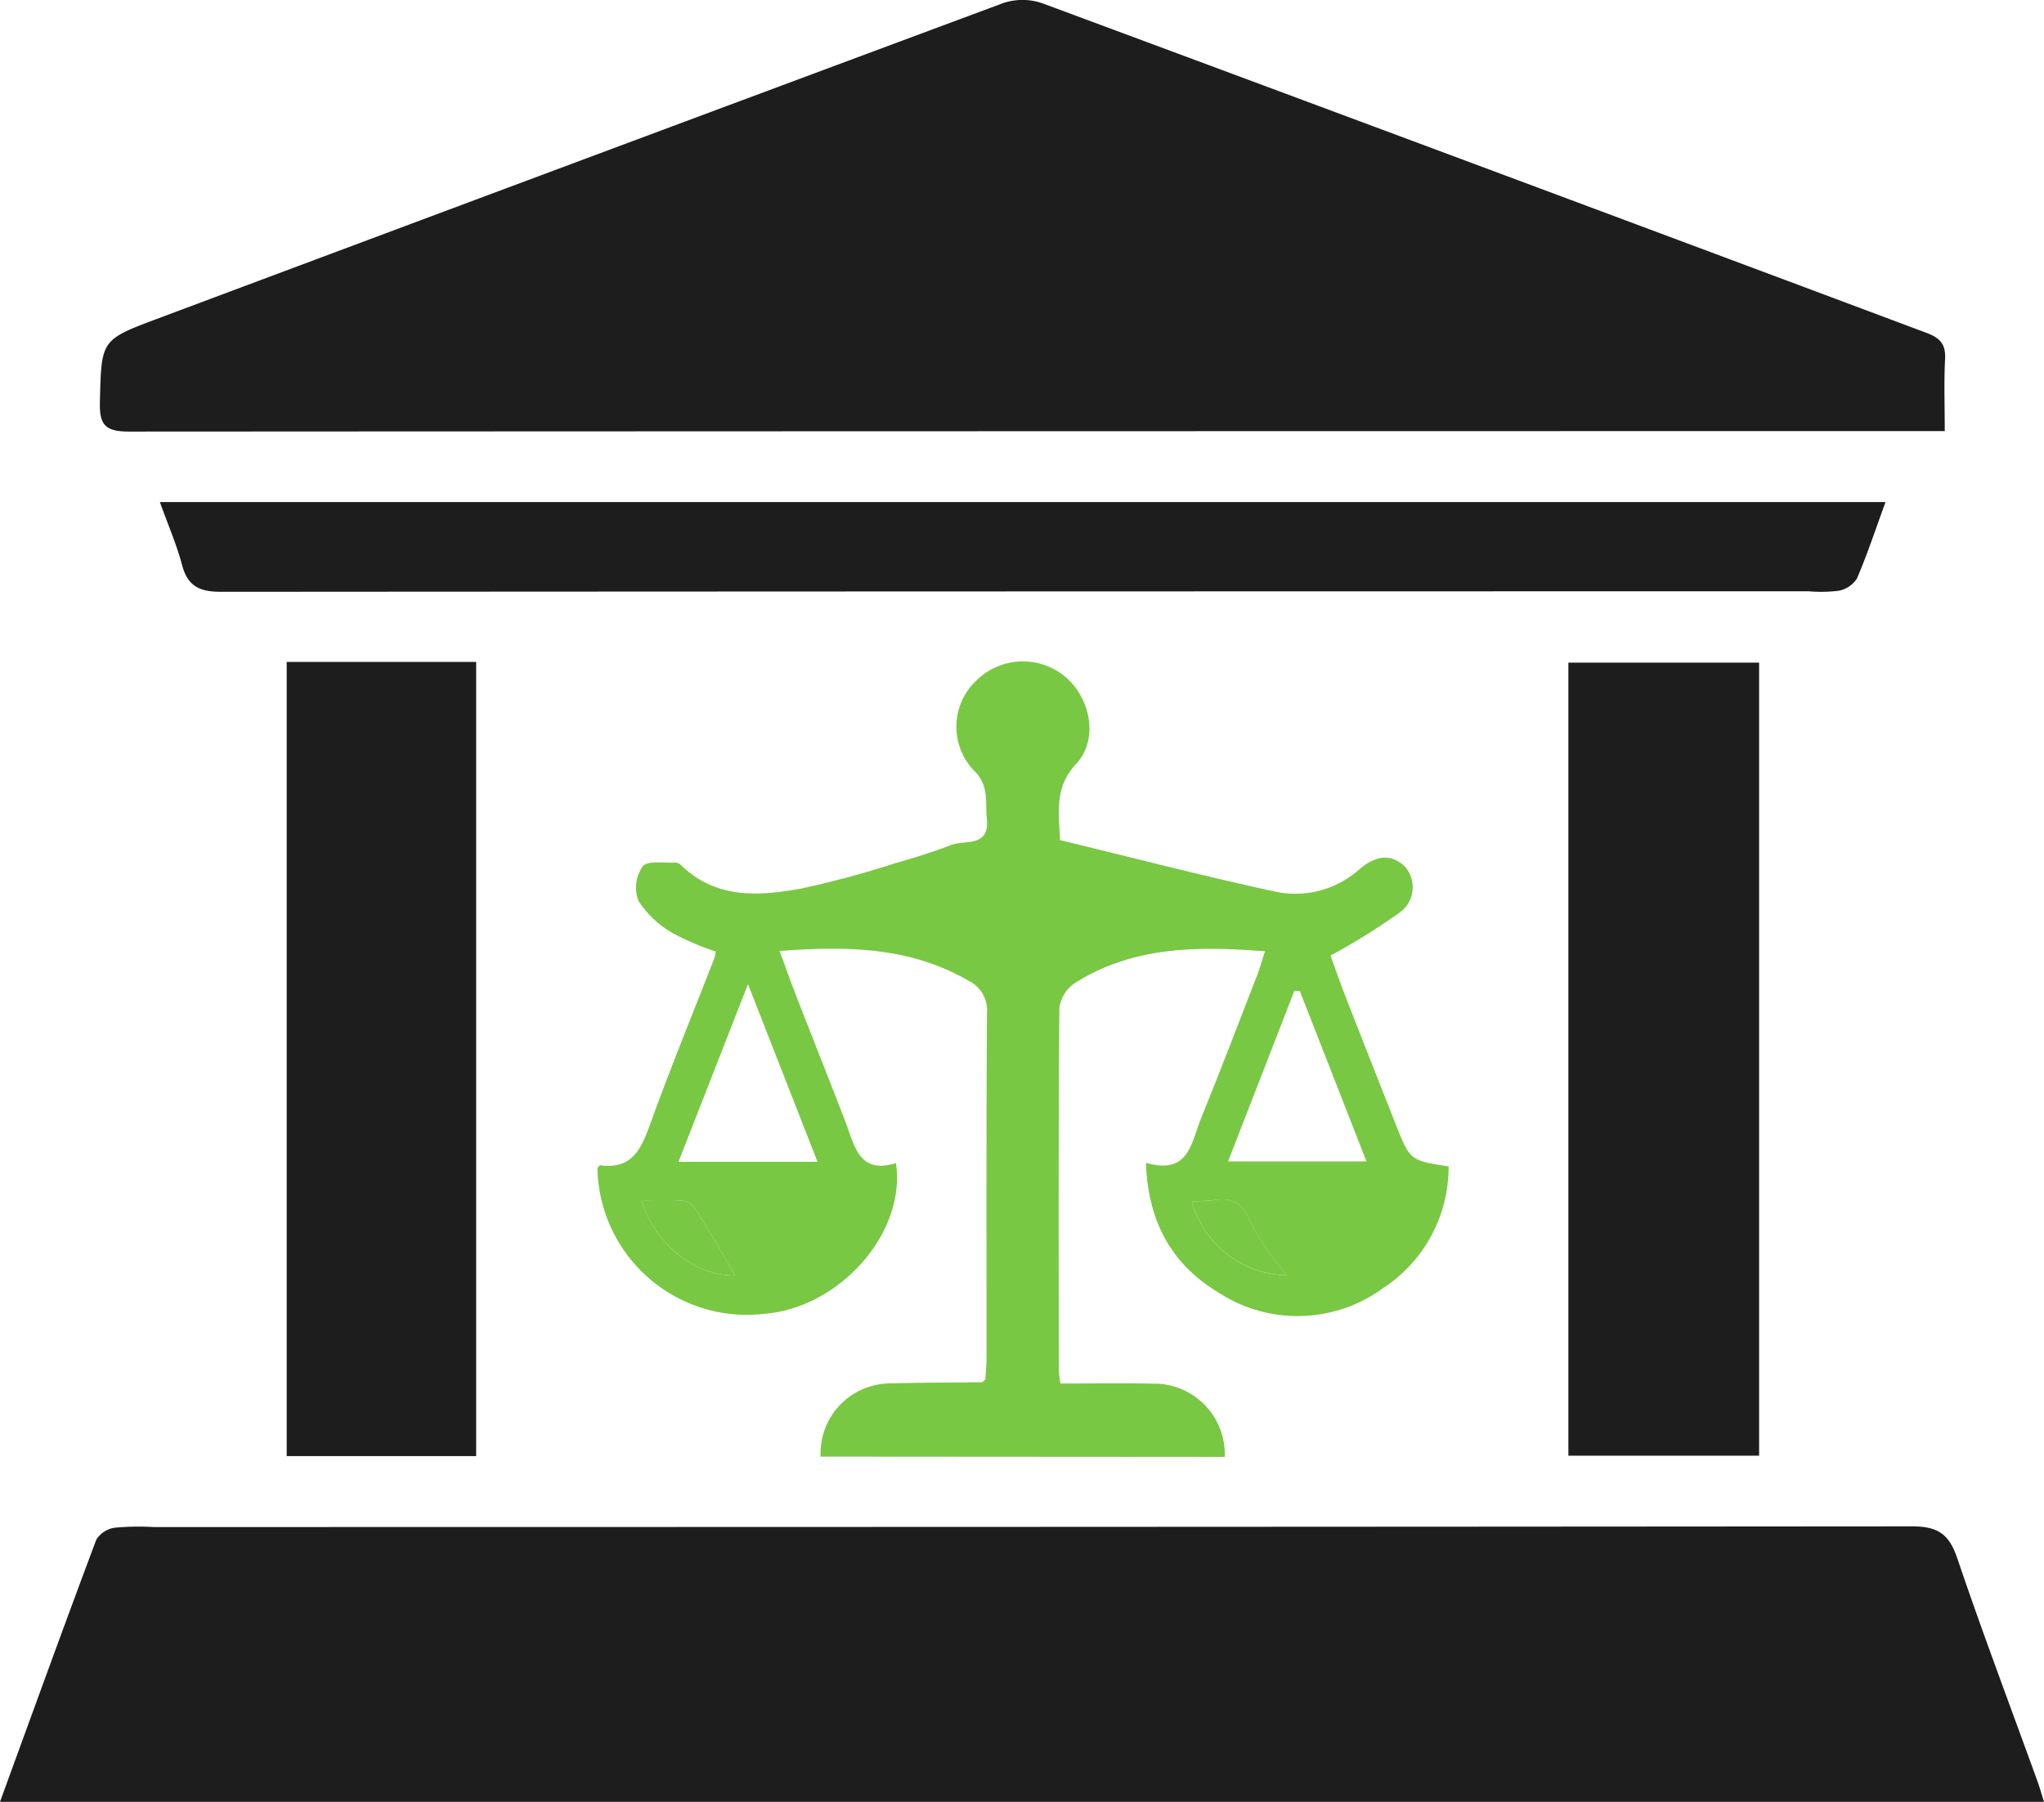 <svg xmlns="http://www.w3.org/2000/svg" width="145.749" height="128.48" viewBox="0 0 145.749 128.48"><defs><style>.a{fill:#1d1d1d;}.b{fill:#79c843;}</style></defs><g transform="translate(-5705.748 194.261)"><path class="a" d="M5705.748,156.815c2.335-6.4,4.563-12.555,6.864-18.687a1.864,1.864,0,0,1,1.306-.858,18.677,18.677,0,0,1,2.784-.048q62.694,0,125.39-.049c1.868,0,2.646.573,3.227,2.29,1.805,5.331,3.8,10.6,5.714,15.89.162.447.289.907.463,1.462Z" transform="translate(0 -222.596)"/><path class="a" d="M5858.979-163.521h-1.918q-63.785,0-127.569.033c-1.719,0-2.1-.509-2.062-2.126.114-4.369.035-4.4,4.045-5.9q30.18-11.3,60.384-22.534a4.341,4.341,0,0,1,2.786.026q31.526,11.7,63.019,23.491c.968.36,1.393.8,1.339,1.863C5858.917-167.039,5858.979-165.406,5858.979-163.521Z" transform="translate(-14.559)"/><path class="b" d="M5851.378,6.021A4.991,4.991,0,0,1,5856.487.8c2.131-.067,4.265-.056,6.4-.084.042,0,.082-.066.24-.2.023-.424.079-.955.08-1.487.005-8.209-.022-16.418.034-24.627a2.355,2.355,0,0,0-1.355-2.336c-4.146-2.395-8.635-2.46-13.433-2.1.433,1.171.809,2.235,1.218,3.286,1.149,2.956,2.324,5.9,3.466,8.862.66,1.712.956,3.8,3.613,2.979.738,4.954-3.971,10.267-9.305,10.736a10.664,10.664,0,0,1-11.983-10.4c.06-.052.149-.19.219-.18,2.218.295,2.89-1.127,3.526-2.891,1.447-4.009,3.067-7.955,4.613-11.928a2.651,2.651,0,0,0,.072-.428,19.1,19.1,0,0,1-3.062-1.311,7.107,7.107,0,0,1-2.443-2.3,2.673,2.673,0,0,1,.3-2.459c.378-.441,1.537-.226,2.351-.27a.7.7,0,0,1,.429.222c2.482,2.379,5.514,2.173,8.507,1.633a67.59,67.59,0,0,0,6.636-1.783c1.365-.393,2.733-.8,4.051-1.321,1-.394,2.784.21,2.567-1.9-.123-1.2.187-2.366-.938-3.437a4.521,4.521,0,0,1,.159-6.364,4.717,4.717,0,0,1,6.276-.378c1.9,1.506,2.514,4.538.869,6.3-1.522,1.627-1.244,3.311-1.138,5.427,5.106,1.236,10.213,2.562,15.366,3.678a6.845,6.845,0,0,0,5.979-1.607c.993-.829,2.132-1.25,3.239-.188a2.226,2.226,0,0,1-.458,3.341,45.974,45.974,0,0,1-4.847,3.008c.271.742.638,1.806,1.046,2.854q1.788,4.584,3.6,9.158c1.027,2.6,1.032,2.594,3.775,3.023a10.294,10.294,0,0,1-4.662,8.672,10.32,10.32,0,0,1-11.755.313c-3.316-1.993-5.021-5.024-5.162-9.247,3.073.916,3.24-1.48,3.939-3.2,1.383-3.392,2.685-6.816,4.011-10.231.192-.5.332-1.011.538-1.646-4.854-.382-9.463-.352-13.6,2.293a2.538,2.538,0,0,0-1.063,1.778c-.068,8.592-.047,17.184-.041,25.776a9.3,9.3,0,0,0,.119.972c2.232,0,4.406-.037,6.577.009a5.035,5.035,0,0,1,5.139,5.223Zm34.17-33.2-.387-.018-4.729,12.169h9.869ZM5851.156-15,5846.2-27.67,5841.243-15Zm-5.866,8.1c-.909-1.533-1.862-3.185-2.873-4.8a1.3,1.3,0,0,0-.884-.525c-.948-.068-1.9-.025-2.919-.025C5839.582-9.028,5842.559-6.825,5845.29-6.9Zm32.558-5.272a7.187,7.187,0,0,0,6.811,5.271,18.678,18.678,0,0,1-2.6-3.735c-.557-1.41-1.279-1.833-2.634-1.632C5878.958-12.2,5878.476-12.209,5877.848-12.174Z" transform="translate(-87.115 -96.416)"/><path class="a" d="M5863.506-85.248c-.729,1.994-1.31,3.759-2.041,5.459a2,2,0,0,1-1.3.867,10.223,10.223,0,0,1-2.125.039q-56.61,0-113.221.036c-1.557,0-2.383-.407-2.787-1.933-.386-1.458-1-2.857-1.575-4.468Z" transform="translate(-23.309 -73.215)"/><path class="a" d="M5768-50.528h13.509V6.1H5768Z" transform="translate(-41.808 -96.533)"/><path class="a" d="M6059.9-50.379V6.171H6046.3v-56.55Z" transform="translate(-228.717 -96.633)"/><path class="b" d="M5851.745,71.708c-2.732.077-5.708-2.127-6.676-5.351,1.017,0,1.972-.043,2.919.025a1.3,1.3,0,0,1,.884.525C5849.883,68.522,5850.836,70.175,5851.745,71.708Z" transform="translate(-93.57 -175.025)"/><path class="b" d="M5964.543,66.332c.628-.035,1.11-.026,1.581-.1,1.355-.2,2.077.222,2.633,1.632a18.718,18.718,0,0,0,2.6,3.735A7.187,7.187,0,0,1,5964.543,66.332Z" transform="translate(-173.811 -174.922)"/></g></svg>
